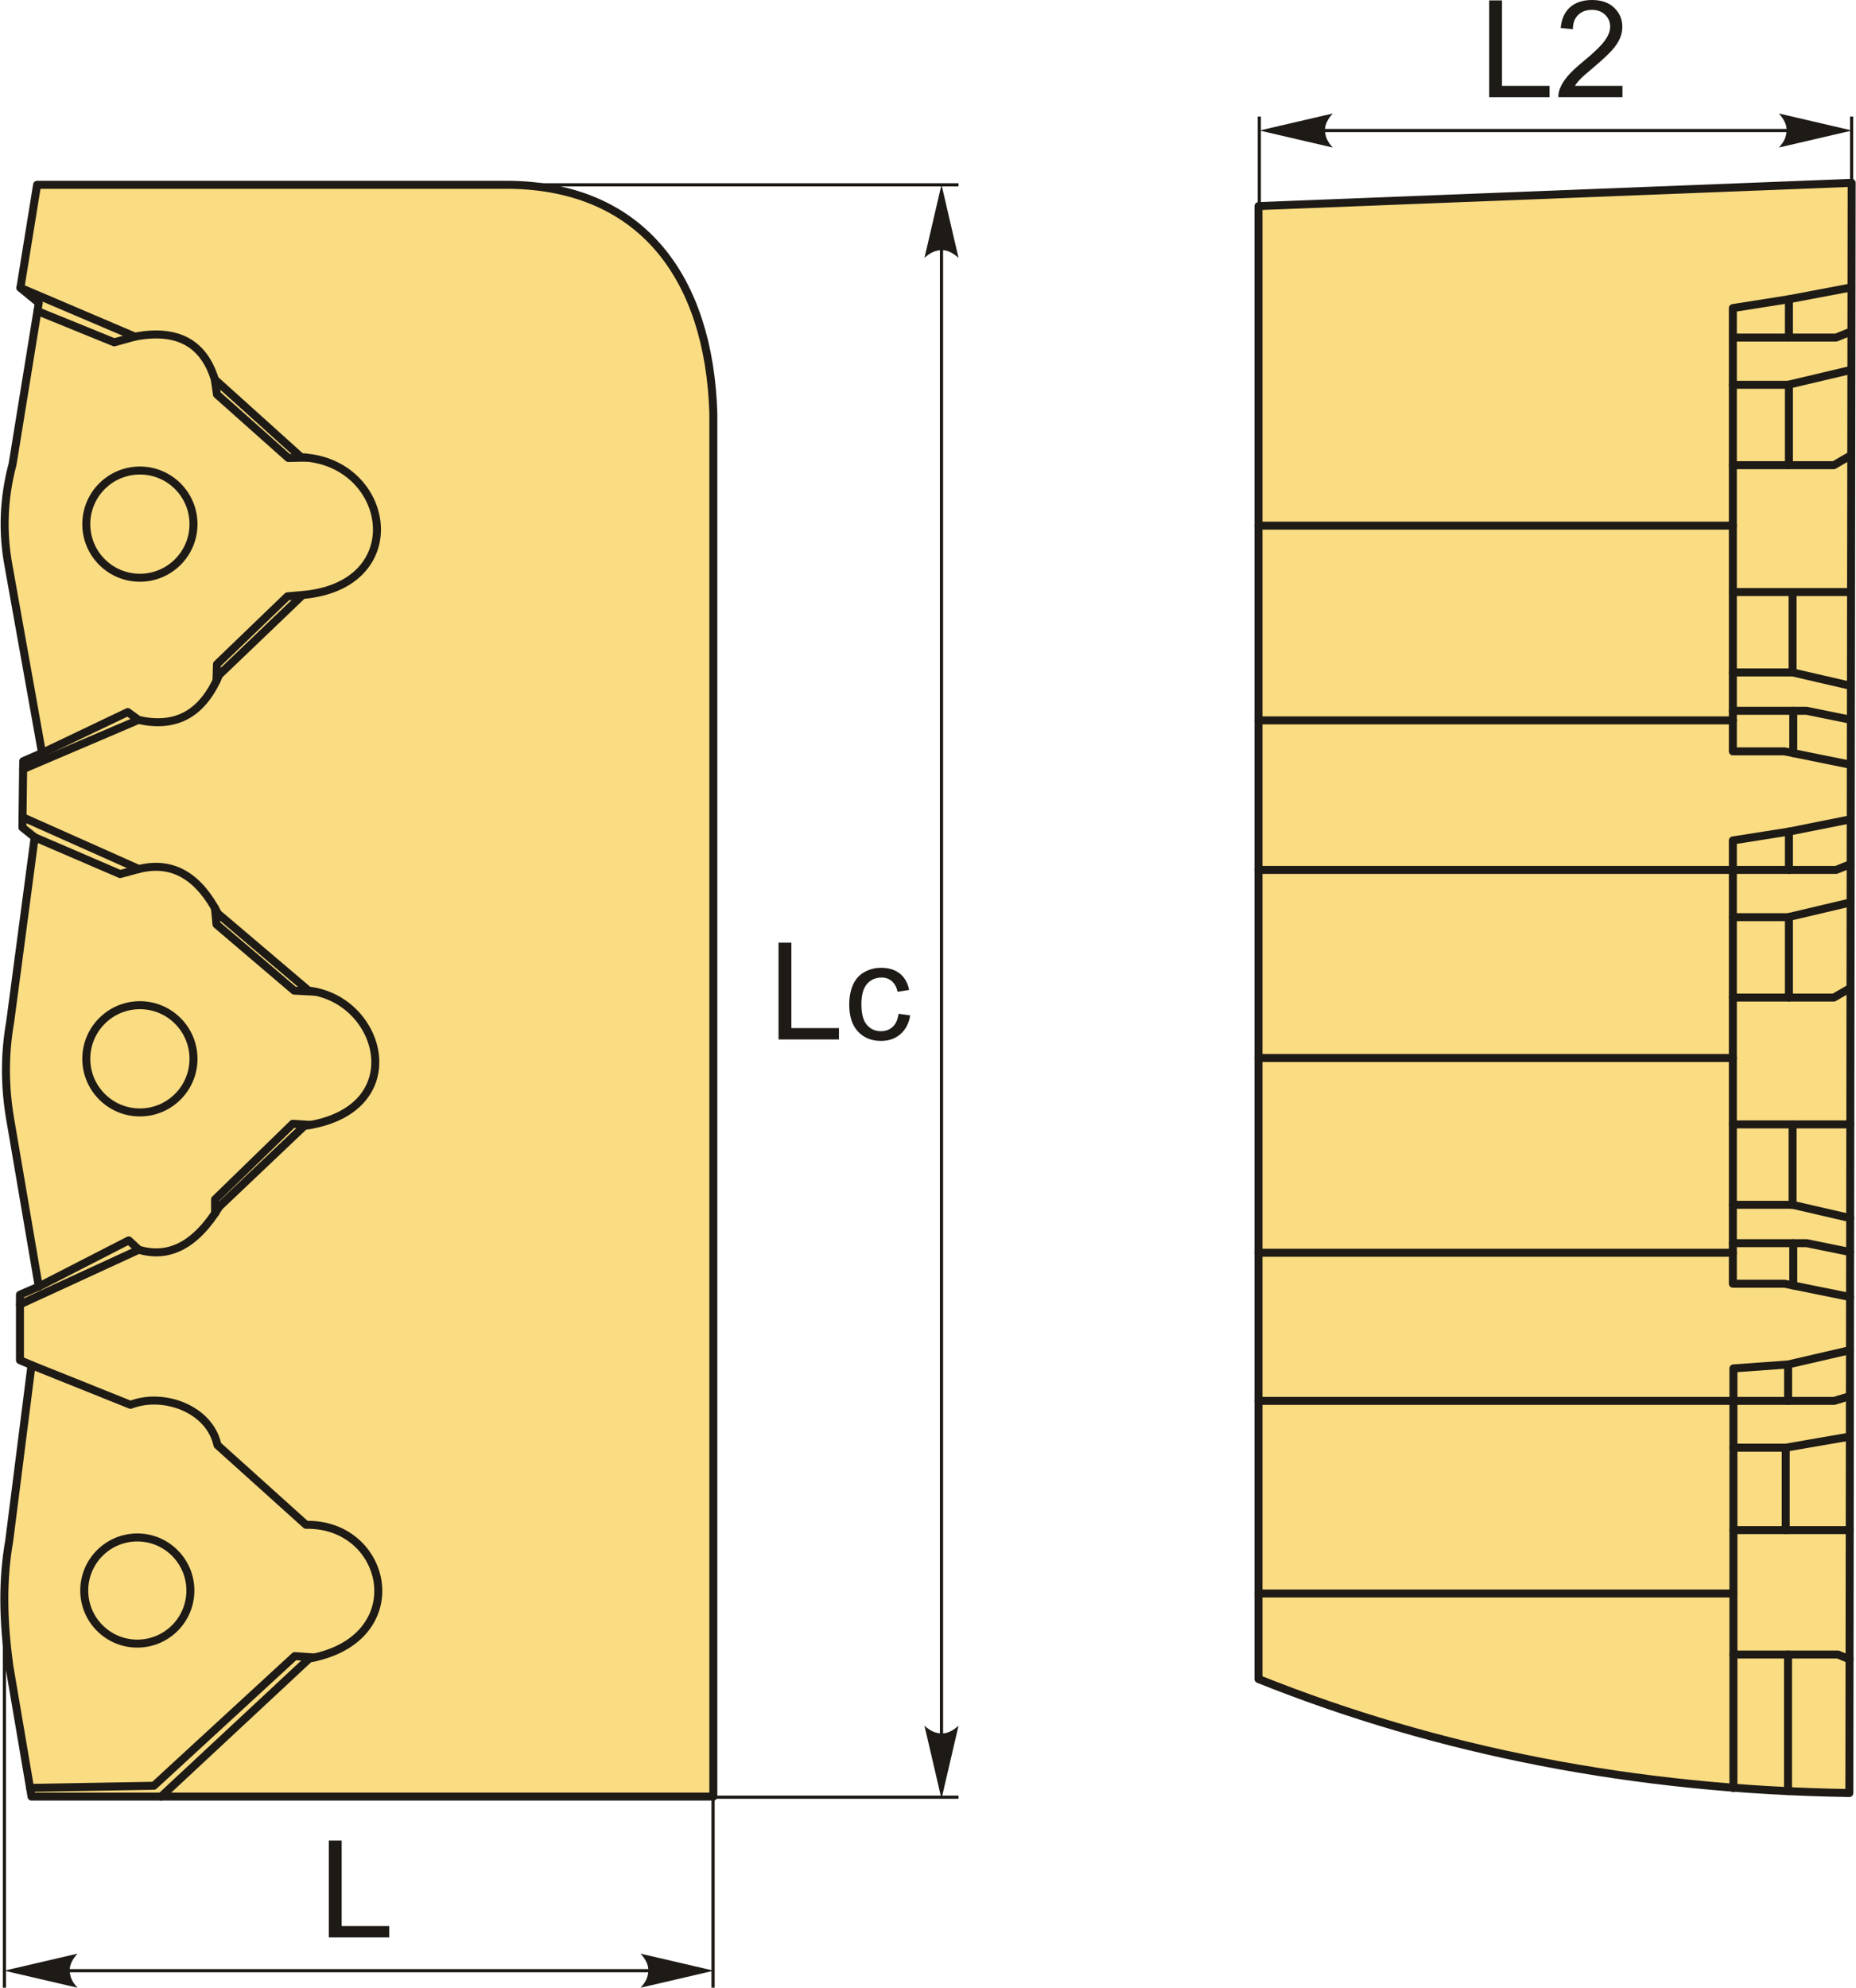 <?xml version="1.0" encoding="UTF-8"?>
<!DOCTYPE svg PUBLIC "-//W3C//DTD SVG 1.1//EN" "http://www.w3.org/Graphics/SVG/1.1/DTD/svg11.dtd">
<!-- Creator: CorelDRAW 2018 (64-Bit) -->
<svg xmlns="http://www.w3.org/2000/svg" xml:space="preserve" width="1373px" height="1470px" version="1.1" style="shape-rendering:geometricPrecision; text-rendering:geometricPrecision; image-rendering:optimizeQuality; fill-rule:evenodd; clip-rule:evenodd"
viewBox="0 0 1372.74 1470.27"
 xmlns:xlink="http://www.w3.org/1999/xlink">
 <defs>
  <style type="text/css">
   <![CDATA[
    .str1 {stroke:#1E1A16;stroke-width:2.36;stroke-miterlimit:22.926}
    .str0 {stroke:#1E1A16;stroke-width:5.91;stroke-linecap:round;stroke-linejoin:round;stroke-miterlimit:22.926}
    .fil1 {fill:none}
    .fil0 {fill:#FADC82}
    .fil2 {fill:#1E1A16;fill-rule:nonzero}
    .fil3 {fill:#1E1A16;fill-rule:nonzero}
   ]]>
  </style>
 </defs>
 <g id="Layer_x0020_1">
  <g id="_1954389129664">
   <g>
    <path class="fil0 str0" d="M28.43 224.06l-13.59 -11.17 12.35 -76.19 350.04 0c97.67,1.49 147.21,69.14 150.31,168.85l0 1023.35 -504.47 0 -16.47 -96.78c-4.22,-30.88 -5.47,-61.77 0,-92.66l16.47 -129.72 -8.56 -3.63 0 -48.43 13.92 -6.05 -21.19 -124.09c-4.21,-24.65 -4.03,-48.42 0,-71.42l18.16 -136.8 -9.08 -7.26 0.61 -49.03 13.92 -6.06 -24.82 -138.61c-4.64,-25.02 -3.63,-50.04 3.03,-75.06l19.37 -119.24z"/>
    <path class="fil1 str0" d="M23.07 1009.74l73.23 29.37c24.56,-9.48 58.65,3.13 64.34,29.79l65.53 58.98c61.18,-1.2 79.82,84.8 2.39,98.89l-109.62 102.13"/>
    <polyline class="fil1 str0" points="21.98,1322.47 113.58,1320.89 217.83,1224.98 232.36,1226 "/>
    <circle class="fil1 str0" cx="101.34" cy="1176.48" r="39.26"/>
    <path class="fil1 str0" d="M14.51 964.86c29.31,-13.48 58.63,-26.97 87.94,-40.46 21.93,6.48 41.95,-2.92 59.62,-31.94 20.94,-19.87 41.88,-39.75 62.82,-59.62 80.29,-11.11 58.13,-93.94 3.19,-100.08 -22.35,-18.99 -44.71,-37.98 -67.07,-56.96 -13.58,-26.17 -32.2,-39.49 -58.56,-33.01l-86.03 -38.35"/>
    <polyline class="fil1 str0" points="28.43,951.63 95,917.48 102.45,924.4 "/>
    <polyline class="fil1 str0" points="158.89,897.44 158.88,887.14 216.37,831.24 229.6,832.09 "/>
    <polyline class="fil1 str0" points="233.24,733.57 217.44,732.76 159.94,683.78 158.77,671.68 "/>
    <polyline class="fil1 str0" points="102.45,642.79 88.61,646.52 25.4,619.32 "/>
    <circle class="fil1 str0" cx="103.25" cy="783.18" r="39.66"/>
    <path class="fil1 str0" d="M14.84 212.89l84.71 36.1c32.03,-6.09 51.05,5.4 59.14,31.68l63.88 57.55c66.28,2.58 82.42,94.74 1.06,101.89l-61.78 59.14c-13.04,30.84 -33.94,39.02 -59.66,33.26l-85.33 36.41"/>
    <polyline class="fil1 str0" points="102.19,532.51 94.27,526.7 30.85,556.97 "/>
    <polyline class="fil1 str0" points="159.93,503.52 160.27,491.33 212.45,441.08 223.63,440.11 "/>
    <polyline class="fil1 str0" points="226.29,338.46 213.07,338.75 160.27,291.76 158.69,280.67 "/>
    <polyline class="fil1 str0" points="99.55,248.99 84.24,253.22 27.45,230.11 "/>
    <circle class="fil1 str0" cx="103.25" cy="387.69" r="39.66"/>
   </g>
   <polygon class="fil2" points="575.78,768.86 575.78,697.26 585.28,697.26 585.28,760.46 620.48,760.46 620.48,768.86 "/>
   <path id="1" class="fil2" d="M664.59 749.86l8.6 1.2c-0.95,5.91 -3.35,10.53 -7.23,13.88 -3.89,3.35 -8.67,5.01 -14.32,5.01 -7.08,0 -12.78,-2.31 -17.08,-6.94 -4.32,-4.64 -6.47,-11.27 -6.47,-19.9 0,-5.6 0.94,-10.49 2.79,-14.69 1.85,-4.18 4.66,-7.33 8.46,-9.41 3.79,-2.11 7.9,-3.16 12.37,-3.16 5.62,0 10.23,1.42 13.8,4.27 3.58,2.85 5.88,6.9 6.88,12.14l-8.5 1.3c-0.81,-3.49 -2.25,-6.1 -4.33,-7.87 -2.07,-1.75 -4.57,-2.63 -7.5,-2.63 -4.43,0 -8.03,1.58 -10.82,4.75 -2.76,3.18 -4.15,8.18 -4.15,15.05 0,6.96 1.34,12.01 4,15.16 2.69,3.15 6.17,4.73 10.45,4.73 3.47,0 6.35,-1.05 8.65,-3.16 2.32,-2.1 3.79,-5.35 4.4,-9.73z"/>
   <line class="fil1 str1" x1="377.23" y1="136.7" x2="708.96" y2= "136.7" />
   <line class="fil1 str1" x1="696.36" y1="163.68" x2="696.36" y2= "1321.17" />
   <path id="стрелка.cdr" class="fil3" d="M696.36 136.59l12.6 54.18c-3.89,-3.54 -8.21,-5.91 -12.58,-5.74 -4.65,0.2 -8.16,1.68 -12.62,5.74l12.6 -54.18z"/>
   <line class="fil1 str1" x1="377.23" y1="1329.34" x2="708.96" y2= "1329.34" />
   <path id="стрелка.cdr_0" class="fil3" d="M696.36 1330.62l12.6 -54.18c-3.89,3.54 -8.21,5.91 -12.58,5.74 -4.65,-0.2 -8.16,-1.68 -12.62,-5.74l12.6 54.18z"/>
   <polygon class="fil2" points="243.04,1433.02 243.04,1361.42 252.54,1361.42 252.54,1424.62 287.74,1424.62 287.74,1433.02 "/>
   <line class="fil1 str1" x1="29.98" y1="1457.67" x2="495.19" y2= "1457.67" />
   <path id="стрелка.cdr_1" class="fil3" d="M2.89 1457.67l54.19 -12.6c-3.55,3.89 -5.92,8.21 -5.74,12.58 0.2,4.66 1.68,8.17 5.74,12.62l-54.19 -12.6z"/>
   <line class="fil1 str1" x1="3.01" y1="1177.24" x2="3.01" y2= "1470.27" />
   <line class="fil1 str1" x1="527.33" y1="1311.71" x2="527.33" y2= "1470.27" />
   <path id="стрелка.cdr_2" class="fil3" d="M527.89 1457.67l-54.19 -12.6c3.55,3.89 5.92,8.21 5.74,12.58 -0.2,4.66 -1.68,8.17 -5.74,12.62l54.19 -12.6z"/>
   <g>
    <path class="fil0 str0" d="M1368.07 1326.28l1.72 -1191.04 -438.9 17.21c0,363.16 0,726.33 0,1089.49 133.13,53.3 278.59,81.93 437.18,84.34z"/>
    <polyline class="fil1 str0" points="1368.54,998.7 1322.76,1009.26 1282.3,1012.19 1282.3,1322.64 "/>
    <polyline class="fil1 str0" points="930.89,1036.23 1356.76,1036.23 1368.48,1032.7 "/>
    <line class="fil1 str0" x1="1322.76" y1="1036.23" x2="1322.76" y2= "1009.4" />
    <polyline class="fil1 str0" points="1282.3,1070.81 1321,1070.81 1368.45,1062.61 "/>
    <line class="fil1 str0" x1="1282.3" y1="1131.79" x2="1368.35" y2= "1131.79" />
    <line class="fil1 str0" x1="1321" y1="1070.81" x2="1321" y2= "1131.79" />
    <polyline class="fil1 str0" points="1282.3,1223.83 1359.69,1223.83 1368.21,1227.35 "/>
    <line class="fil1 str0" x1="1322.69" y1="1324.86" x2="1322.69" y2= "1223.83" />
    <line class="fil1 str0" x1="1282.3" y1="1178.68" x2="930.89" y2= "1178.68" />
    <polyline class="fil1 str0" points="1368.59,959.37 1320.08,949.54 1281.89,949.54 1281.89,621.66 1323.36,615.12 1367.19,606.39 "/>
    <polyline class="fil1 str0" points="930.89,643.48 1358.27,643.48 1369.06,639.12 "/>
    <line class="fil1 str0" x1="1281.89" y1="782.6" x2="930.89" y2= "782.6" />
    <line class="fil1 str0" x1="1281.89" y1="926.63" x2="930.89" y2= "926.63" />
    <line class="fil1 str0" x1="1323.36" y1="615.12" x2="1323.36" y2= "643.48" />
    <polyline class="fil1 str0" points="1281.89,678.4 1322.81,678.4 1369.02,667.49 "/>
    <polyline class="fil1 str0" points="1281.89,737.87 1356.63,737.87 1368.93,730.76 "/>
    <line class="fil1 str0" x1="1323.36" y1="737.87" x2="1323.36" y2= "678.4" />
    <line class="fil1 str0" x1="1281.89" y1="831.7" x2="1368.78" y2= "831.7" />
    <polyline class="fil1 str0" points="1281.89,891.17 1326.08,891.17 1368.68,900.99 "/>
    <line class="fil1 str0" x1="1326.08" y1="891.17" x2="1326.08" y2= "831.7" />
    <polyline class="fil1 str0" points="1281.89,919.54 1336.45,919.54 1368.64,926.09 "/>
    <line class="fil1 str0" x1="1326.58" y1="950.86" x2="1326.58" y2= "919.54" />
    <polyline class="fil1 str0" points="1368.59,565.58 1320.08,555.76 1281.89,555.76 1281.89,227.88 1323.36,221.33 1369.55,212.6 "/>
    <polyline class="fil1 str0" points="1282.22,249.7 1358.27,249.7 1369.06,245.33 "/>
    <line class="fil1 str0" x1="1281.89" y1="388.82" x2="930.89" y2= "388.82" />
    <line class="fil1 str0" x1="1281.89" y1="532.85" x2="930.89" y2= "532.85" />
    <line class="fil1 str0" x1="1323.36" y1="221.33" x2="1323.36" y2= "249.7" />
    <polyline class="fil1 str0" points="1281.89,284.62 1322.81,284.62 1369.02,273.7 "/>
    <polyline class="fil1 str0" points="1281.89,344.08 1356.63,344.08 1368.93,336.97 "/>
    <line class="fil1 str0" x1="1323.36" y1="344.08" x2="1323.36" y2= "284.62" />
    <line class="fil1 str0" x1="1281.89" y1="437.92" x2="1368.78" y2= "437.92" />
    <polyline class="fil1 str0" points="1281.89,497.38 1326.08,497.38 1368.68,507.2 "/>
    <line class="fil1 str0" x1="1326.08" y1="497.38" x2="1326.08" y2= "437.92" />
    <polyline class="fil1 str0" points="1281.89,525.75 1336.45,525.75 1368.64,532.3 "/>
    <line class="fil1 str0" x1="1326.58" y1="557.07" x2="1326.58" y2= "525.75" />
   </g>
   <polygon class="fil2" points="1101.58,71.9 1101.58,0.3 1111.08,0.3 1111.08,63.5 1146.28,63.5 1146.28,71.9 "/>
   <path id="1" class="fil2" d="M1200.2 63.5l0 8.4 -47.4 0c-0.07,-2.12 0.28,-4.15 1.03,-6.12 1.22,-3.21 3.17,-6.4 5.85,-9.51 2.68,-3.12 6.52,-6.72 11.5,-10.8 7.75,-6.39 13.02,-11.44 15.77,-15.17 2.76,-3.73 4.15,-7.27 4.15,-10.6 0,-3.48 -1.25,-6.42 -3.75,-8.82 -2.5,-2.38 -5.77,-3.58 -9.79,-3.58 -4.25,0 -7.65,1.27 -10.2,3.8 -2.55,2.52 -3.83,6.02 -3.86,10.5l-9 -0.9c0.61,-6.73 2.95,-11.87 6.98,-15.4 4.05,-3.53 9.47,-5.3 16.28,-5.3 6.87,0 12.32,1.9 16.32,5.72 4.02,3.81 6.02,8.55 6.02,14.18 0,2.87 -0.59,5.68 -1.77,8.45 -1.17,2.78 -3.12,5.7 -5.83,8.77 -2.74,3.05 -7.25,7.26 -13.55,12.6 -5.29,4.43 -8.69,7.43 -10.19,9.01 -1.5,1.59 -2.73,3.17 -3.71,4.77l35.15 0z"/>
   <line class="fil1 str1" x1="963.39" y1="96.54" x2="1343.02" y2= "96.54" />
   <path id="стрелка.cdr_3" class="fil3" d="M931.67 96.54l54.18 -12.59c-3.54,3.89 -5.91,8.21 -5.73,12.58 0.19,4.65 1.68,8.16 5.73,12.61l-54.18 -12.6z"/>
   <path id="стрелка.cdr_4" class="fil3" d="M1370.11 96.54l-54.19 -12.59c3.55,3.89 5.92,8.21 5.74,12.58 -0.2,4.65 -1.68,8.16 -5.74,12.61l54.19 -12.6z"/>
   <line class="fil1 str1" x1="1369.77" y1="144.61" x2="1369.77" y2= "86.21" />
   <line class="fil1 str1" x1="931.52" y1="164.21" x2="931.52" y2= "86.21" />
  </g>
 </g>
</svg>
